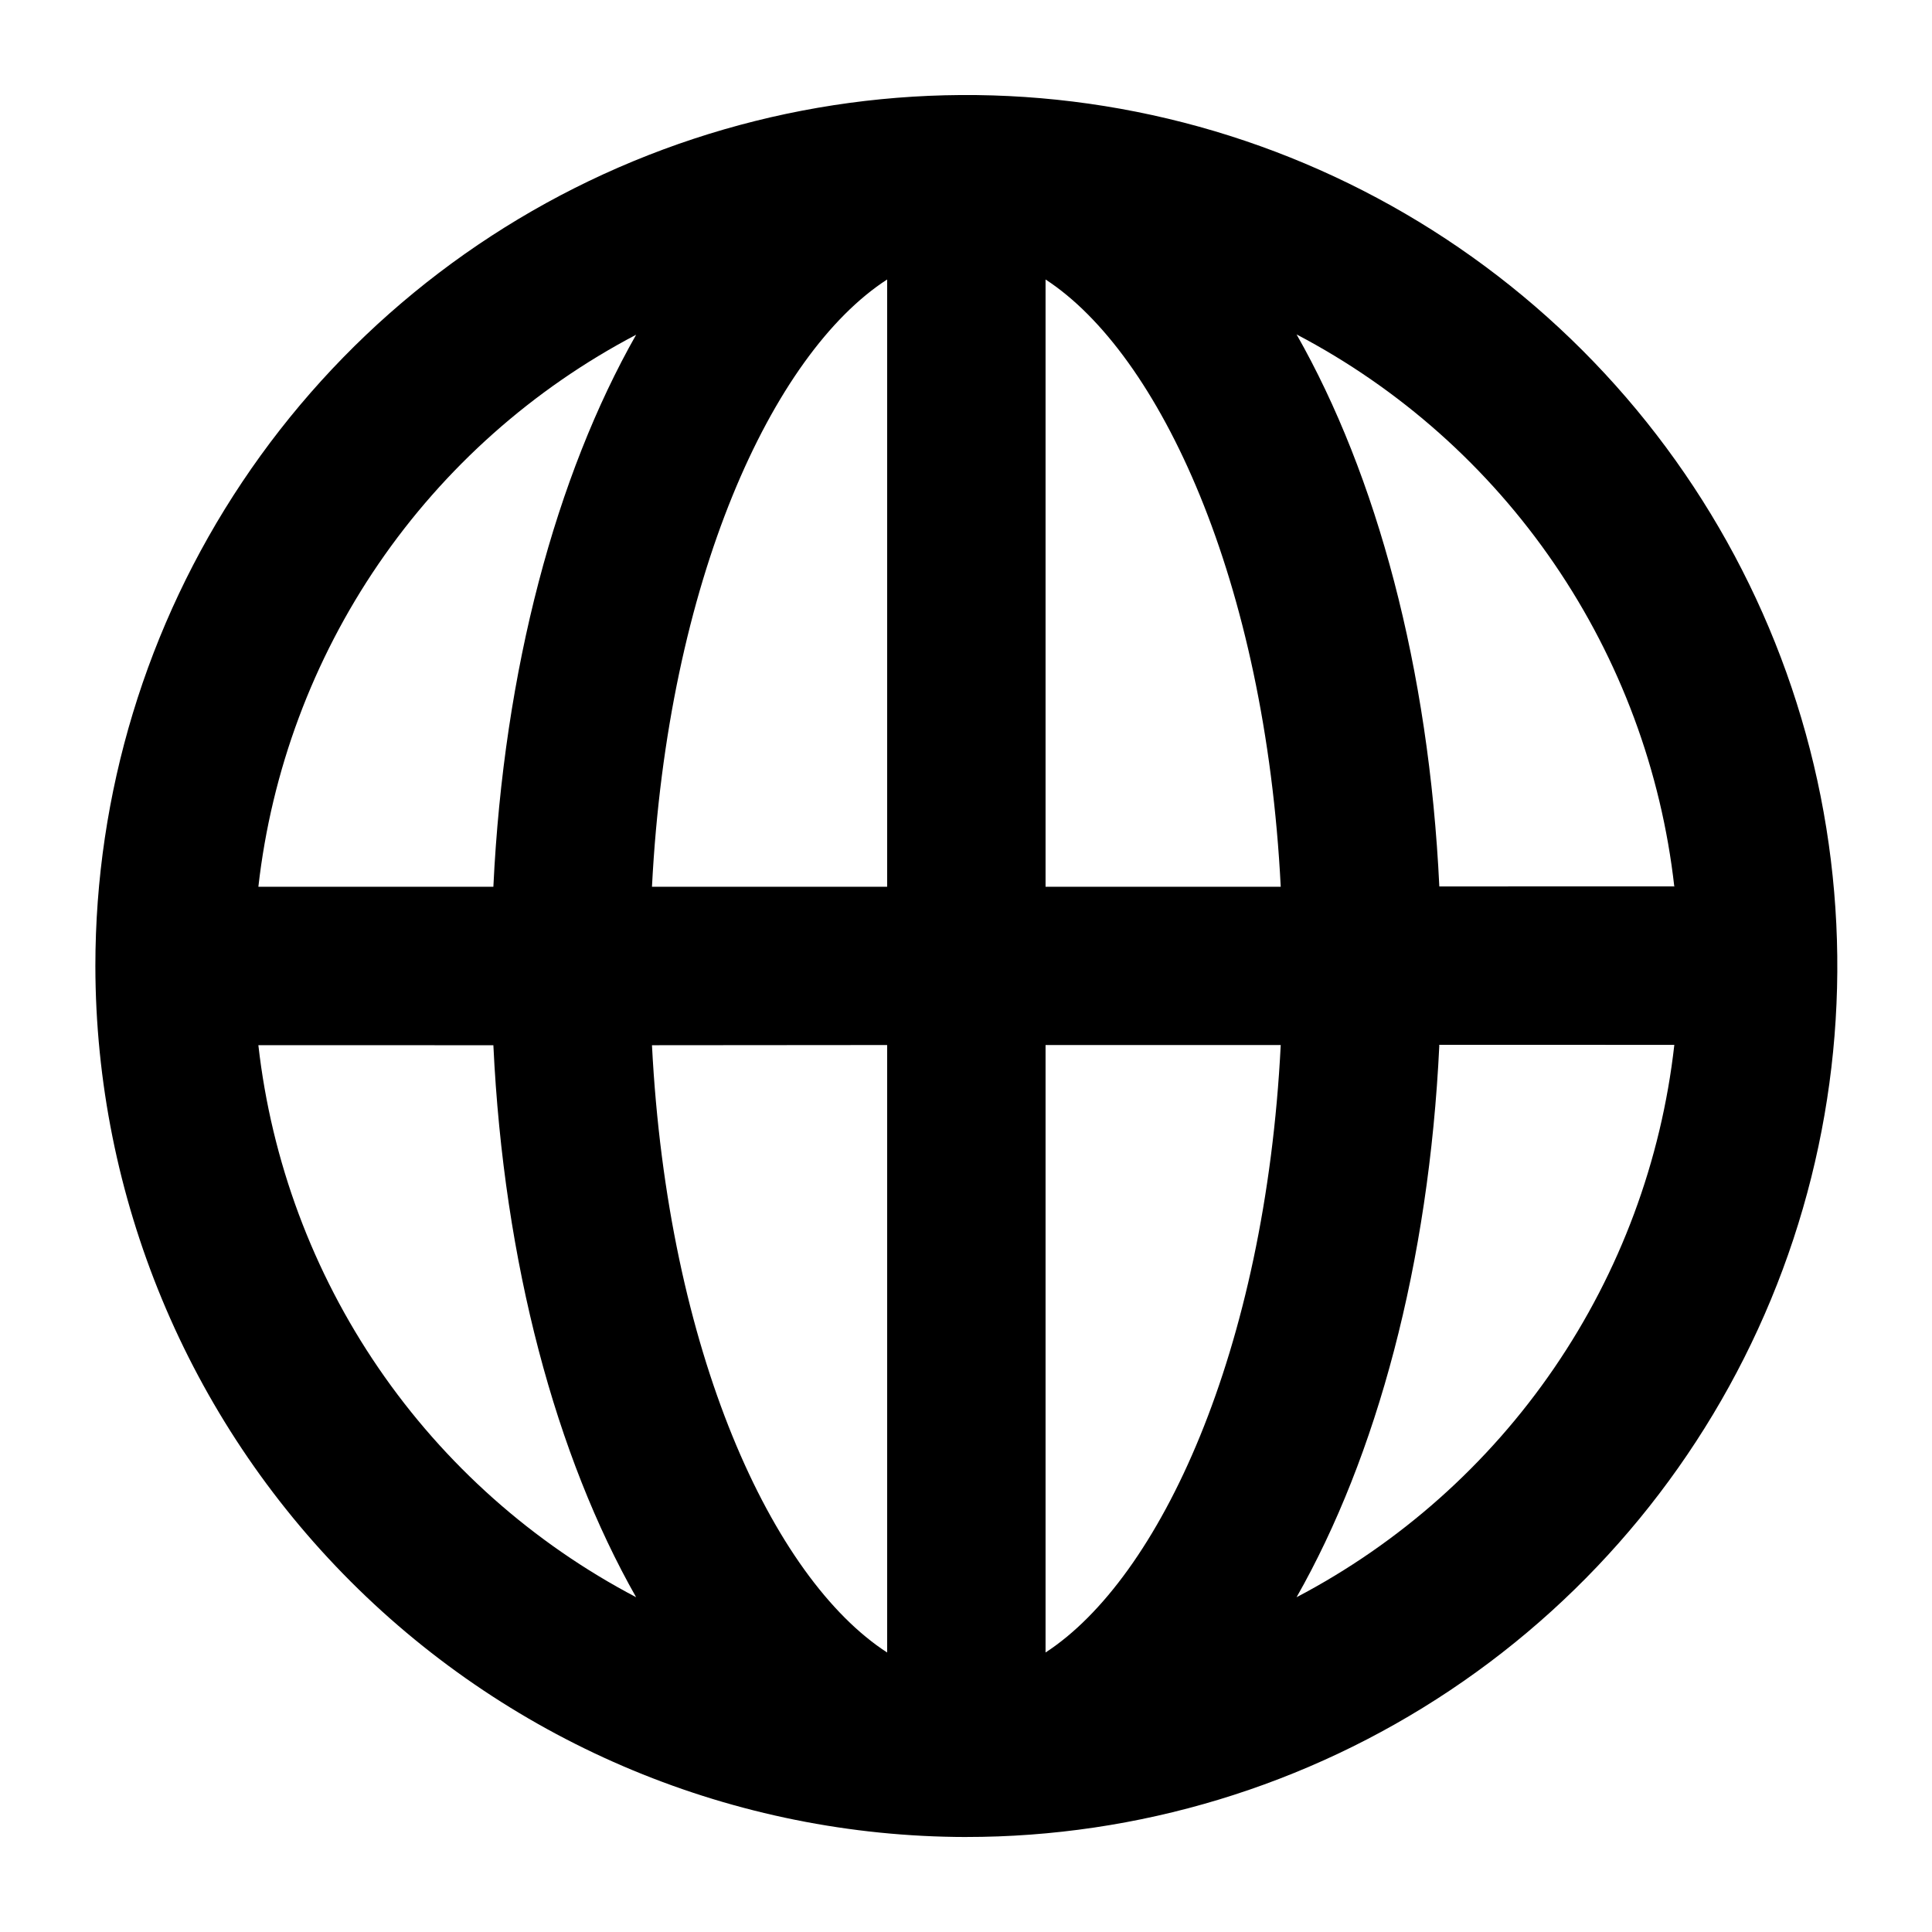<?xml version="1.0" encoding="UTF-8"?>
<!-- Uploaded to: ICON Repo, www.iconrepo.com, Generator: ICON Repo Mixer Tools -->
<svg fill="#000000" width="800px" height="800px" version="1.1" viewBox="144 144 512 512" xmlns="http://www.w3.org/2000/svg">
 <path d="m400 630.82c45.652 0.02 90.289-13.5 128.26-38.852 37.969-25.352 67.566-61.395 85.051-103.57s22.07-88.59 13.176-133.37c-8.898-44.777-30.871-85.914-63.148-118.21-32.277-32.289-73.406-54.281-118.18-63.195-44.777-8.914-91.191-4.348-133.38 13.121-42.18 17.465-78.234 47.051-103.6 85.012-25.367 37.957-38.906 82.59-38.906 128.25 0.074 61.176 24.402 119.83 67.652 163.1 43.25 43.27 101.89 67.621 163.07 67.719zm187.62-251.91-62.184 0.004c-2.754-57.891-16.605-108.97-37.832-146.29 27.375 14.363 50.816 35.219 68.266 60.738 17.453 25.52 28.387 54.926 31.844 85.648zm-62.277 41.984 62.371 0.004c-3.457 30.719-14.391 60.129-31.844 85.645-17.449 25.52-40.891 46.375-68.266 60.738 21.227-37.32 35.078-88.398 37.832-146.29zm-104.26-202.83c30.23 19.688 58.219 79.723 62.324 160.94h-62.324zm0 202.88 62.324 0.004c-4.106 81.262-32.094 141.3-62.324 160.98zm-41.98-202.88v160.94h-62.324c4.152-81.219 31.906-141.25 62.324-160.94zm0 202.88v160.99c-30.418-19.688-58.172-79.723-62.324-160.94zm-66.523-188.23c-21.18 37.32-35.078 88.633-37.832 146.29h-62.277c3.473-30.707 14.414-60.094 31.863-85.598 17.449-25.5 40.883-46.34 68.246-60.695zm-37.832 188.28c2.754 57.891 16.652 108.97 37.832 146.29v-0.004c-27.363-14.355-50.797-35.195-68.246-60.695-17.449-25.504-28.391-54.891-31.863-85.594z"/>
</svg>